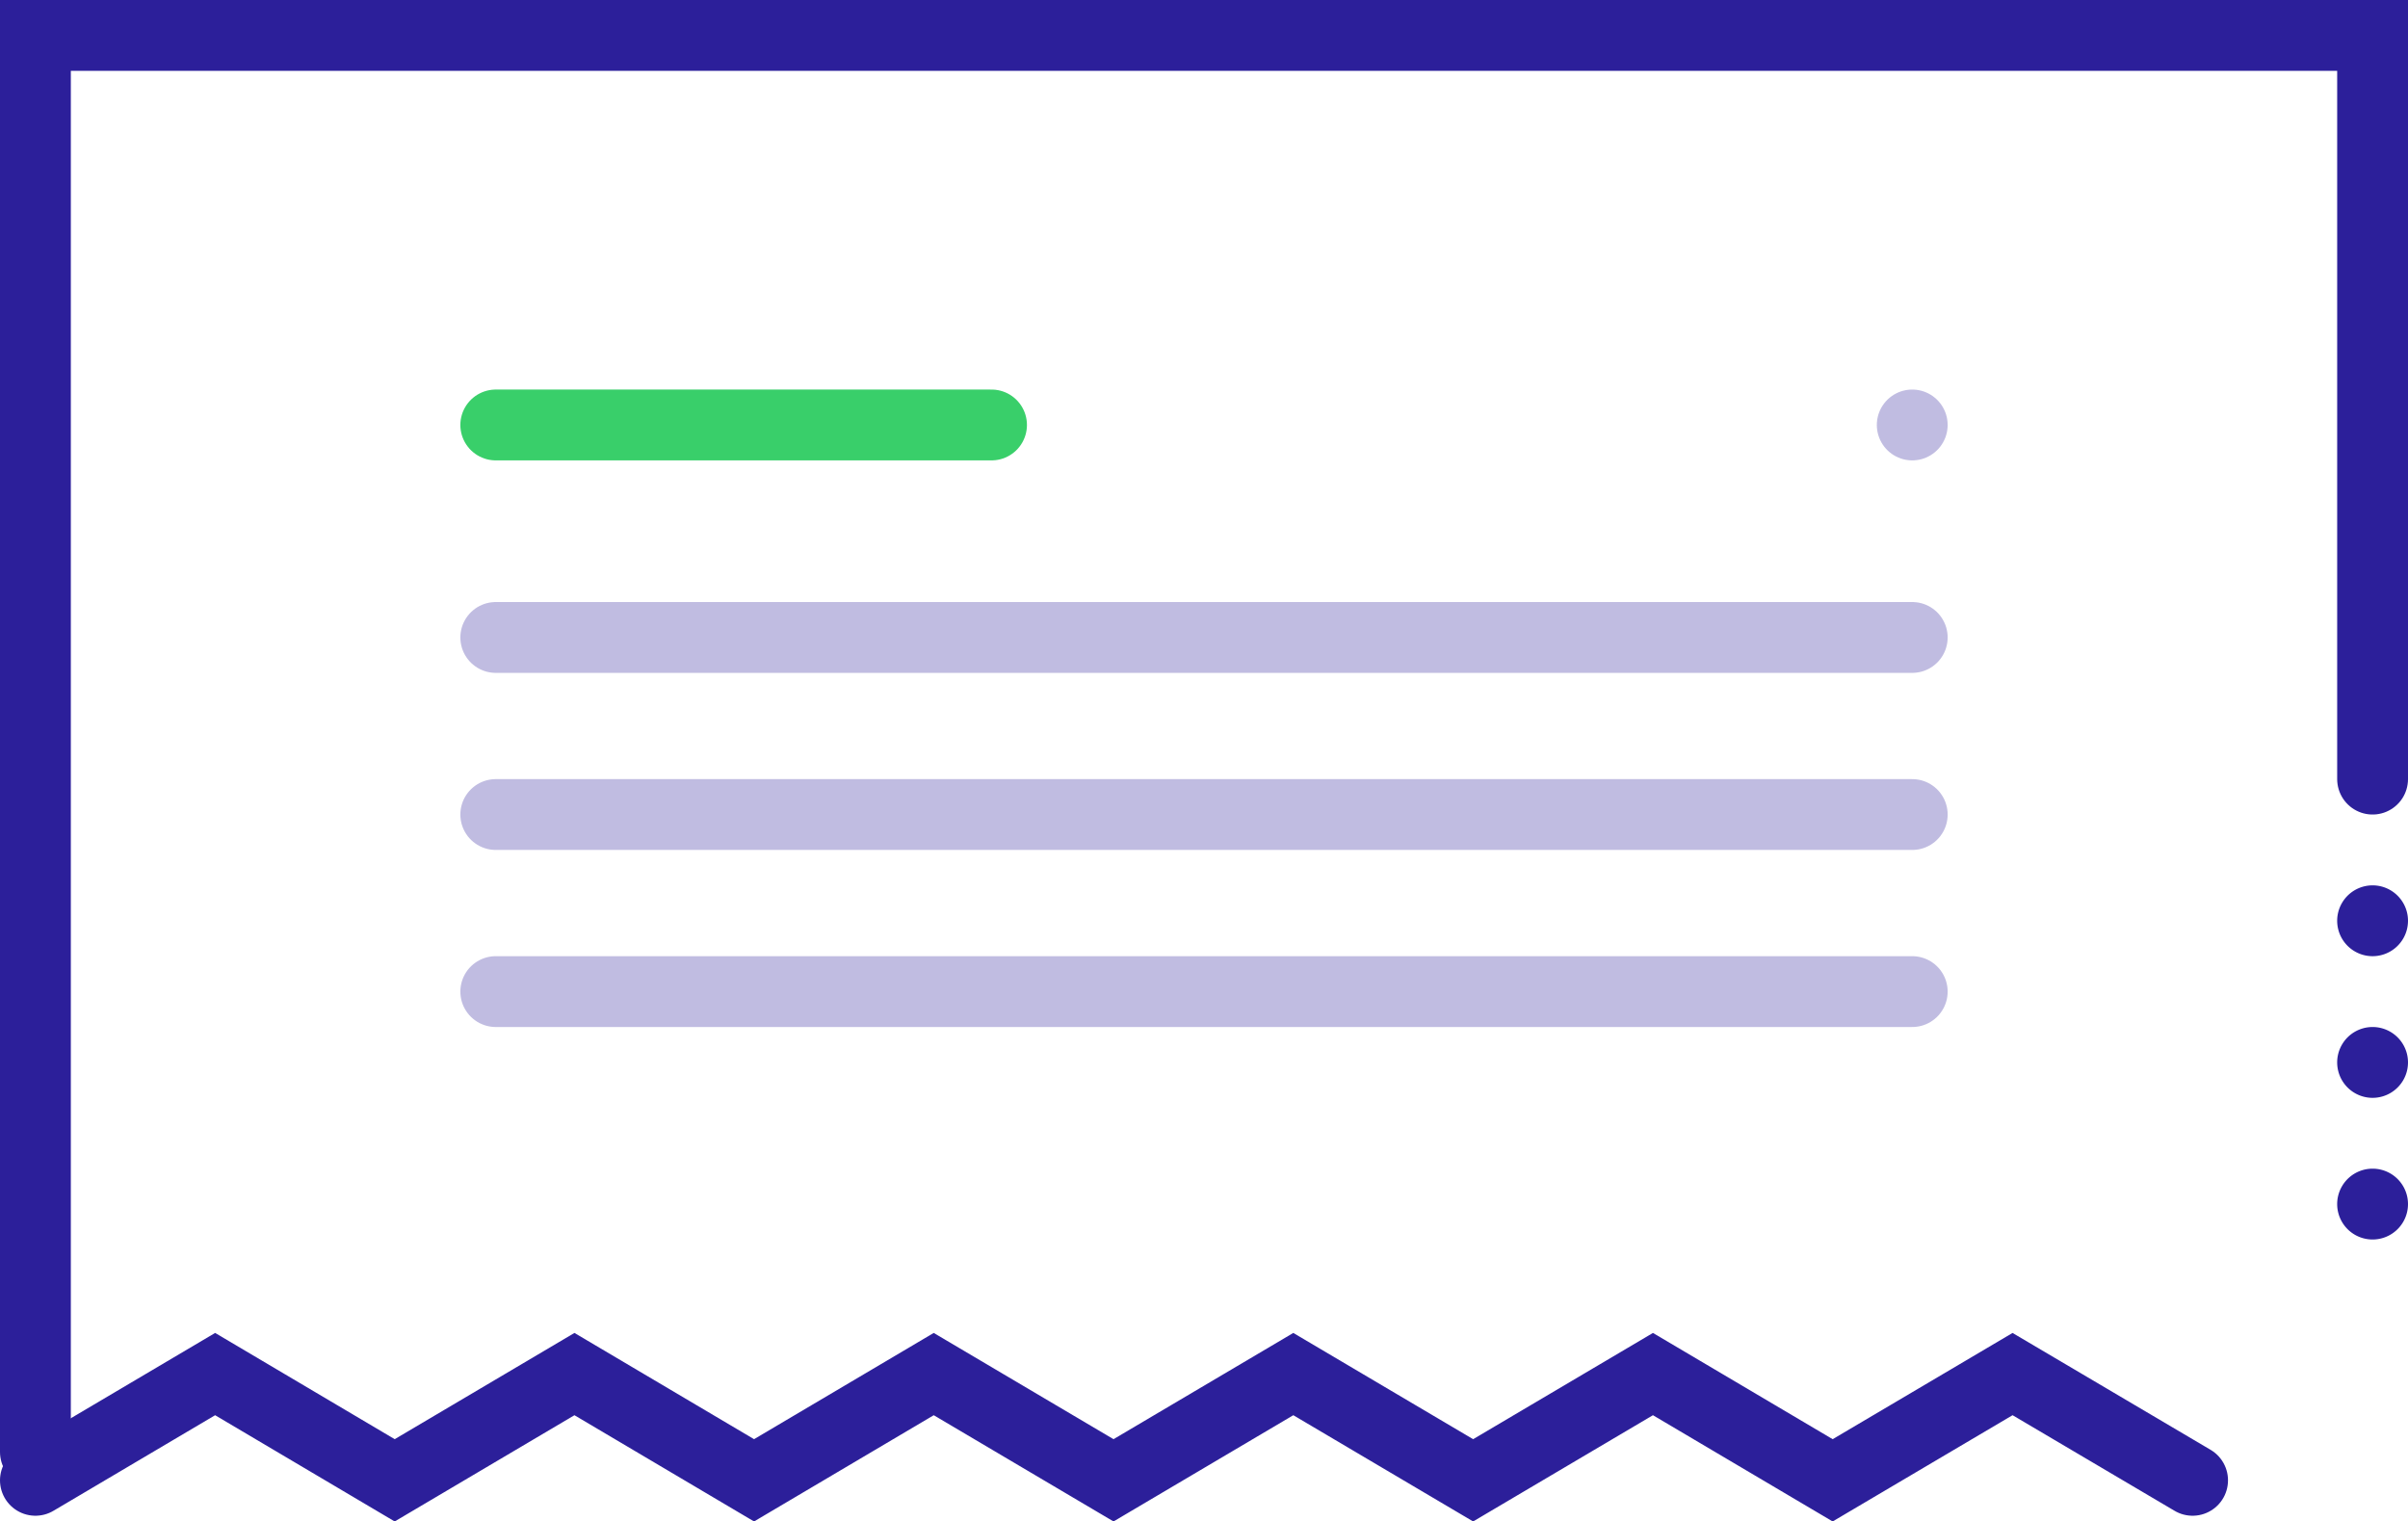 <svg xmlns="http://www.w3.org/2000/svg" xmlns:xlink="http://www.w3.org/1999/xlink" width="68" height="42.962"><defs><path id="a" d="M0 0h68v42.962H0z"/></defs><clipPath id="b"><use xlink:href="#a" overflow="visible"/></clipPath><g clip-path="url(#b)"><defs><path id="c" d="M0 0h68v42.962H0z"/></defs><clipPath id="d"><use xlink:href="#c" overflow="visible"/></clipPath><path clip-path="url(#d)" fill="none" stroke="#2C1F9A" stroke-width="2" stroke-linecap="round" stroke-miterlimit="10" d="M67 22V1H1v40"/><path clip-path="url(#d)" fill="#2C1F9A" d="M67 33a1 1 0 1 1 0 2 1 1 0 0 1 0-2m0-4a1 1 0 1 1 0 2 1 1 0 0 1 0-2m0-4a1 1 0 1 1 0 2 1 1 0 0 1 0-2"/><g opacity=".3" clip-path="url(#d)"><defs><path id="e" d="M13 17h42v2H13z"/></defs><clipPath id="f"><use xlink:href="#e" overflow="visible"/></clipPath><path clip-path="url(#f)" fill="none" stroke="#2C1F9A" stroke-width="2" stroke-linecap="round" stroke-miterlimit="10" d="M14 18h40"/></g><g opacity=".3" clip-path="url(#d)"><defs><path id="g" d="M13 22h42v2H13z"/></defs><clipPath id="h"><use xlink:href="#g" overflow="visible"/></clipPath><path clip-path="url(#h)" fill="none" stroke="#2C1F9A" stroke-width="2" stroke-linecap="round" stroke-miterlimit="10" d="M14 23h40"/></g><g opacity=".3" clip-path="url(#d)"><defs><path id="i" d="M13 27h42v2H13z"/></defs><clipPath id="j"><use xlink:href="#i" overflow="visible"/></clipPath><path clip-path="url(#j)" fill="none" stroke="#2C1F9A" stroke-width="2" stroke-linecap="round" stroke-miterlimit="10" d="M14 28h40"/></g><path clip-path="url(#d)" fill="none" stroke="#39CF6A" stroke-width="2" stroke-linecap="round" stroke-miterlimit="10" d="M14 12h14"/><g opacity=".3" clip-path="url(#d)"><defs><path id="k" d="M53 11h2v2h-2z"/></defs><clipPath id="l"><use xlink:href="#k" overflow="visible"/></clipPath><path clip-path="url(#l)" fill="none" stroke="#2C1F9A" stroke-width="2" stroke-linecap="round" stroke-miterlimit="10" d="M54 12h0"/></g><path clip-path="url(#d)" fill="none" stroke="#2C1F9A" stroke-width="2" stroke-linecap="round" stroke-miterlimit="10" d="M1 41.8l5.075-3 5.071 3 5.076-3 5.072 3 5.074-3 5.077 3 5.077-3 5.078 3 5.078-3 5.075 3 5.08-3 5.084 3"/></g></svg>